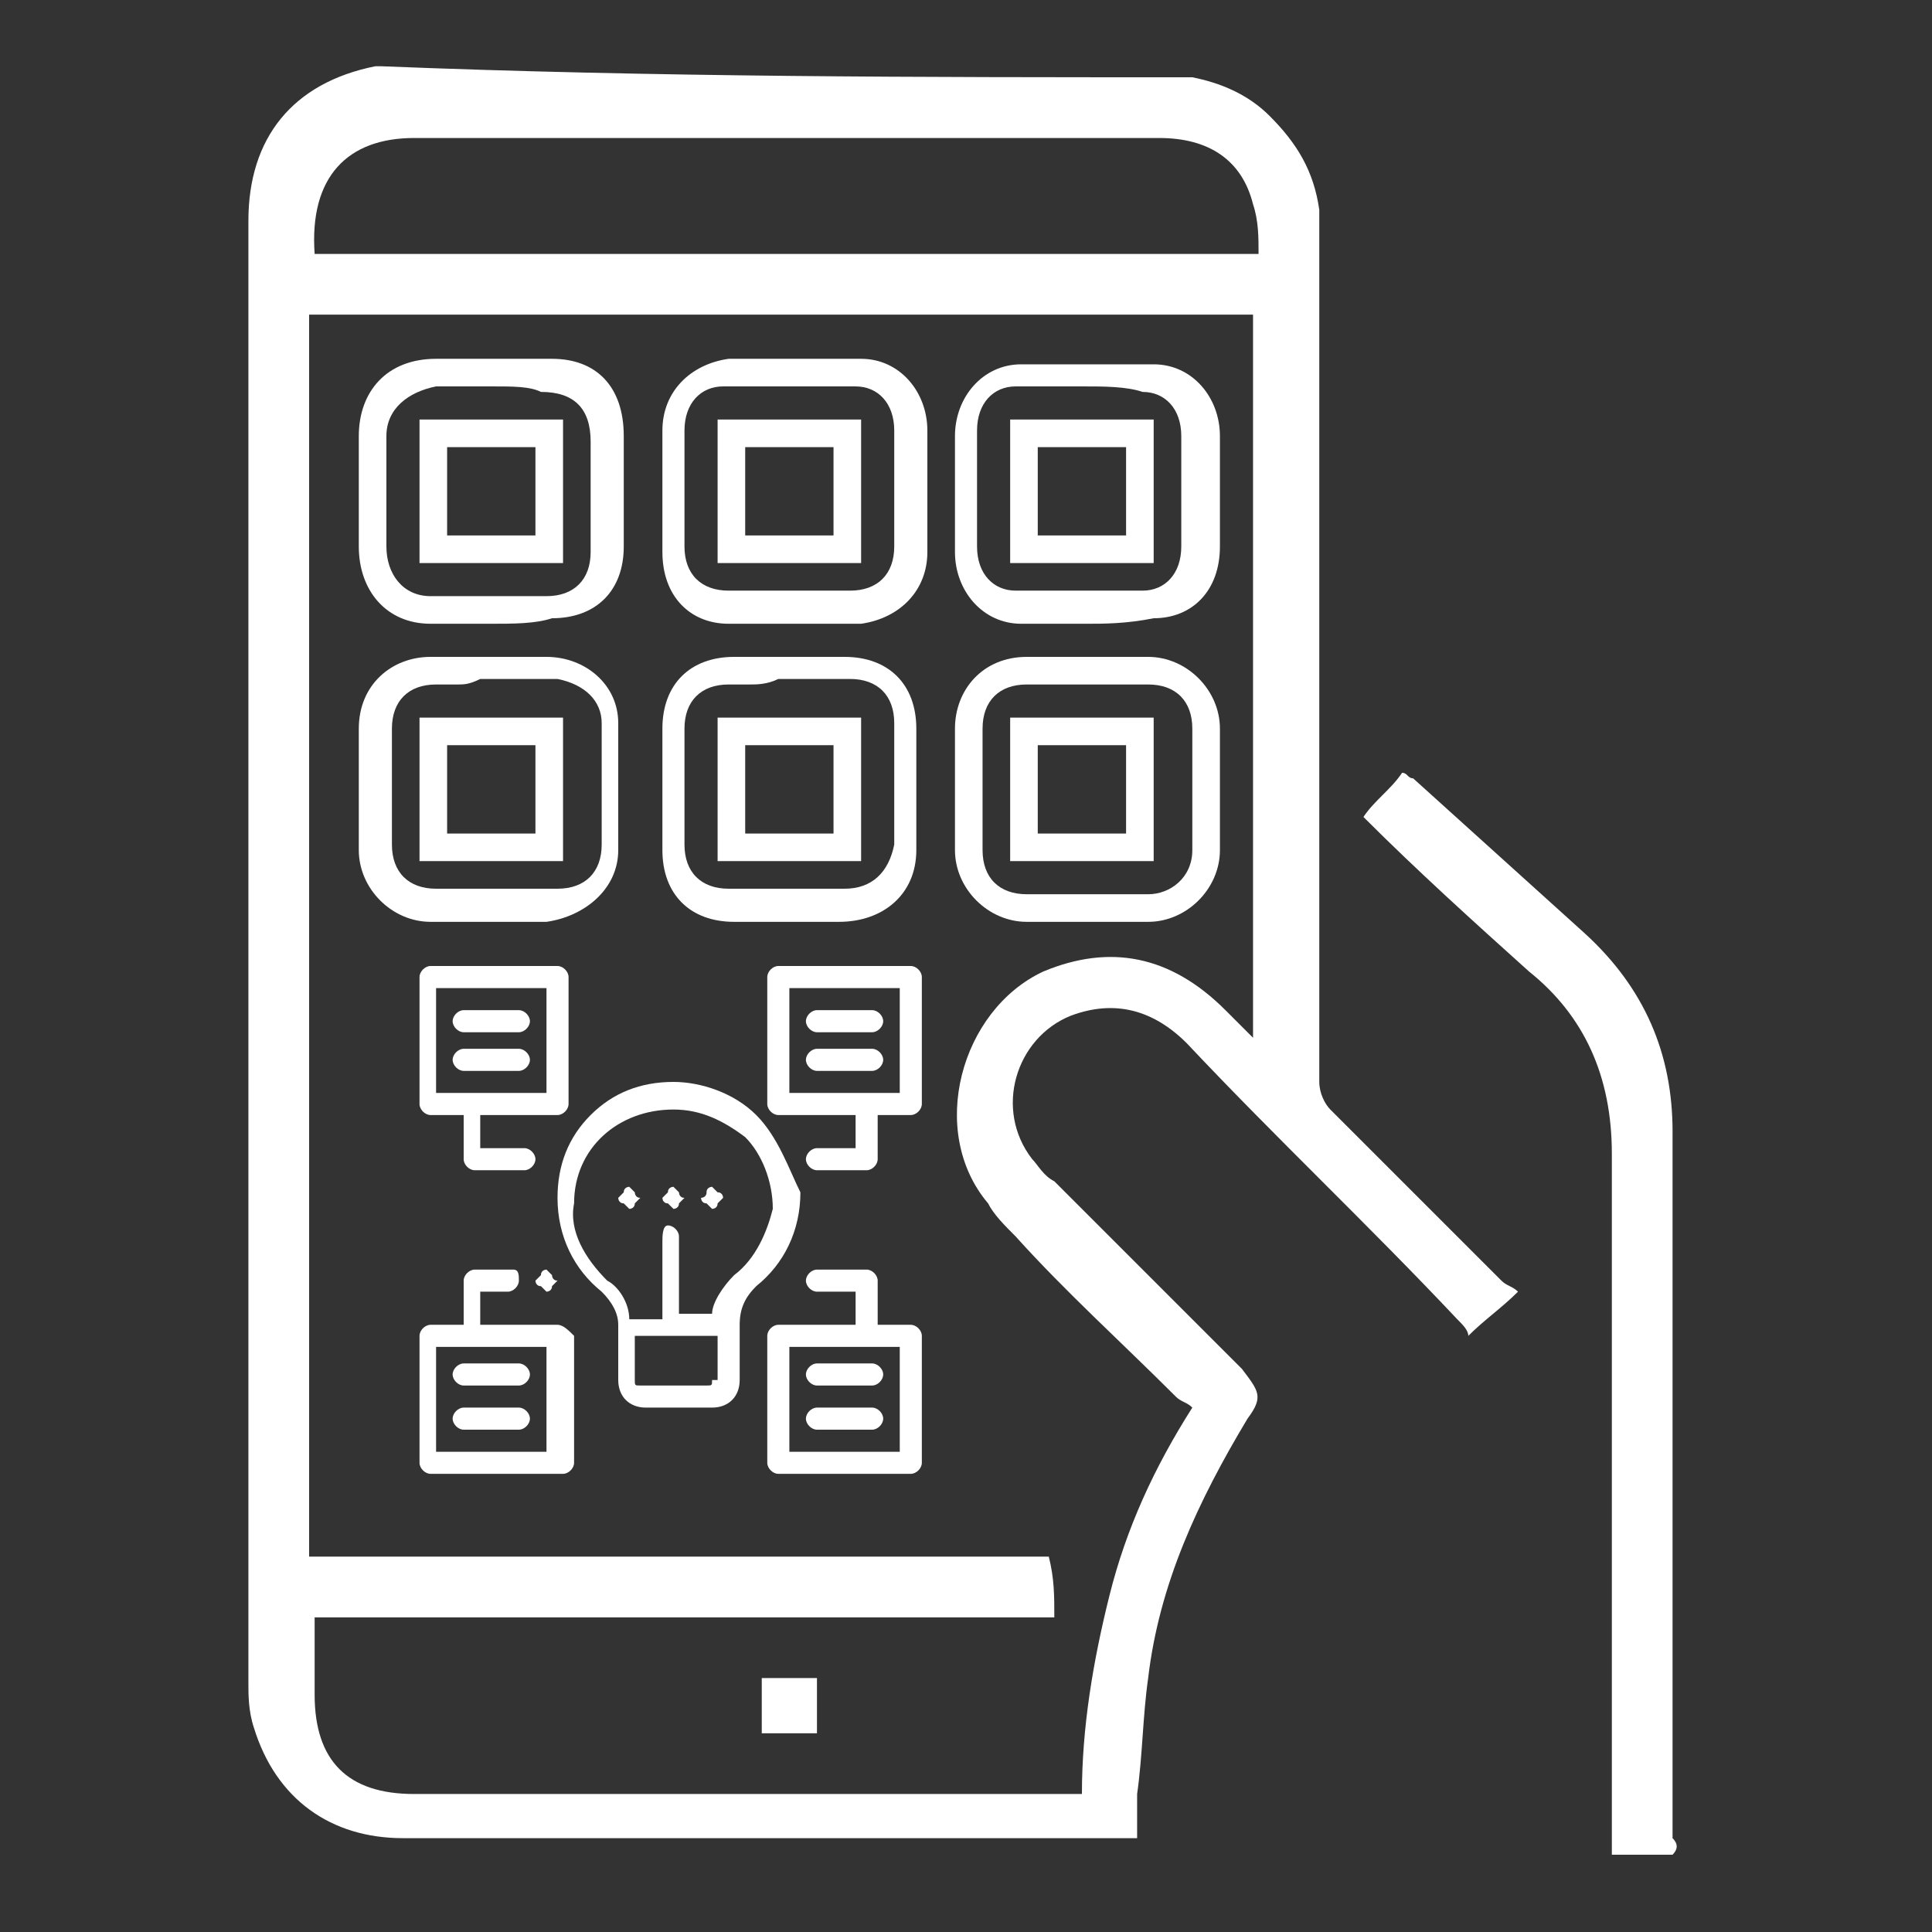 <?xml version="1.0" encoding="utf-8"?>
<!-- Generator: Adobe Illustrator 28.2.0, SVG Export Plug-In . SVG Version: 6.00 Build 0)  -->
<svg version="1.1" id="Layer_1" xmlns="http://www.w3.org/2000/svg" xmlns:xlink="http://www.w3.org/1999/xlink" x="0px" y="0px"
	 viewBox="0 0 35 35" enable-background="new 0 0 35 35" xml:space="preserve">
<rect x="0" y="0" width="35" height="35" fill="#333333" stroke="none"/>
<g>
	<path fill="#FFFFFF" d="M21.6,1.4c0.5,0.1,1,0.3,1.4,0.7c0.5,0.5,0.8,1,0.9,1.7c0,0.2,0,0.4,0,0.6c0,5.1,0,10.1,0,15.2
		c0,0.2,0.1,0.4,0.2,0.5c1,1,2.1,2.1,3.1,3.1c0.1,0.1,0.2,0.1,0.3,0.2c-0.3,0.3-0.6,0.5-0.9,0.8c0-0.1-0.1-0.2-0.2-0.3
		c-1.6-1.7-3.3-3.3-4.9-5c-0.6-0.6-1.3-0.8-2.1-0.5c-1,0.4-1.4,1.7-0.7,2.6c0.1,0.1,0.2,0.3,0.4,0.4c1.1,1.1,2.3,2.3,3.4,3.4
		c0.3,0.4,0.4,0.5,0.1,0.9c-0.9,1.5-1.6,3-1.8,4.7c-0.1,0.7-0.1,1.4-0.2,2.1c0,0.2,0,0.5,0,0.8c-0.1,0-0.2,0-0.3,0
		c-4.3,0-8.6,0-13,0c-1.3,0-2.3-0.7-2.7-2c-0.1-0.3-0.1-0.6-0.1-0.8c0-8.8,0-17.6,0-26.5c0-1.5,0.8-2.5,2.3-2.8c0,0,0.1,0,0.1,0
		C11.9,1.4,16.7,1.4,21.6,1.4z M19.1,29.3c-4.5,0-8.9,0-13.4,0c0,0.5,0,0.9,0,1.4c0,1.2,0.6,1.8,1.8,1.8c3.9,0,7.8,0,11.7,0
		c0.1,0,0.2,0,0.4,0c0-1.2,0.2-2.4,0.5-3.6c0.3-1.2,0.8-2.3,1.5-3.4c-0.1-0.1-0.2-0.1-0.3-0.2c-1-1-2-1.9-2.9-2.9
		c-0.2-0.2-0.4-0.4-0.5-0.6c-1.1-1.3-0.5-3.5,1-4.2c1.2-0.5,2.3-0.3,3.3,0.7c0.2,0.2,0.3,0.3,0.5,0.5c0-4.4,0-8.8,0-13.1
		c-5.7,0-11.4,0-17.1,0c0,7.5,0,15,0,22.5c4.5,0,8.9,0,13.4,0C19.1,28.6,19.1,28.9,19.1,29.3z M5.7,4.6c5.7,0,11.4,0,17.1,0
		c0-0.3,0-0.6-0.1-0.9c-0.2-0.8-0.8-1.2-1.7-1.2c-4.5,0-9,0-13.5,0C6.3,2.5,5.6,3.2,5.7,4.6z"/>
	<path fill="#FFFFFF" d="M30.3,33.6c-0.4,0-0.7,0-1.1,0c0-0.1,0-0.3,0-0.4c0-4.1,0-8.2,0-12.3c0-1.4-0.5-2.5-1.5-3.3
		c-1-0.9-2-1.8-3-2.8c0.2-0.3,0.5-0.5,0.7-0.8c0.1,0,0.1,0.1,0.2,0.1c1,0.9,2.1,1.9,3.1,2.8c1.1,1,1.6,2.2,1.6,3.6
		c0,4.3,0,8.6,0,12.8C30.4,33.4,30.4,33.5,30.3,33.6z"/>
	<g>
		<path fill="#FFFFFF" d="M19.7,11.3c-0.4,0-0.8,0-1.2,0c-0.7,0-1.2-0.6-1.2-1.3c0-0.7,0-1.4,0-2.1c0-0.7,0.5-1.3,1.2-1.3
			c0.8,0,1.6,0,2.4,0c0.7,0,1.2,0.6,1.2,1.3c0,0.2,0,0.5,0,0.7l0,0.3l0,0.3c0,0.2,0,0.5,0,0.7c0,0.8-0.5,1.3-1.2,1.3
			C20.4,11.3,20,11.3,19.7,11.3z M19.6,7c-0.4,0-0.8,0-1.2,0c-0.4,0-0.7,0.3-0.7,0.8c0,0.7,0,1.4,0,2.1c0,0.5,0.3,0.8,0.7,0.8
			c0.8,0,1.6,0,2.3,0c0.4,0,0.7-0.3,0.7-0.8c0-0.2,0-0.5,0-0.7l0-0.3l0-0.3c0-0.2,0-0.5,0-0.7c0-0.5-0.3-0.8-0.7-0.8
			C20.4,7,20,7,19.6,7z M20.9,10.2h-2.6V7.6h2.6V10.2z M18.8,9.7h1.6V8.1h-1.6V9.7z"/>
	</g>
	<g>
		<path fill="#FFFFFF" d="M8.9,11.3c-0.4,0-0.7,0-1.1,0c-0.8,0-1.3-0.6-1.3-1.4c0-0.7,0-1.3,0-2c0-0.8,0.5-1.4,1.4-1.4
			c0.7,0,1.4,0,2.1,0c0.8,0,1.3,0.5,1.3,1.4c0,0.2,0,0.5,0,0.7l0,0.3l0,0.3c0,0.2,0,0.5,0,0.7c0,0.8-0.5,1.3-1.3,1.3
			C9.7,11.3,9.3,11.3,8.9,11.3z M8.9,7c-0.3,0-0.7,0-1,0C7.4,7.1,7,7.4,7,7.9c0,0.7,0,1.3,0,2c0,0.5,0.3,0.9,0.8,0.9
			c0.7,0,1.4,0,2.1,0c0.5,0,0.8-0.3,0.8-0.8c0-0.2,0-0.5,0-0.7l0-0.3l0-0.3c0-0.2,0-0.5,0-0.7c0-0.6-0.3-0.9-0.9-0.9
			C9.6,7,9.3,7,8.9,7z M10.2,10.2H7.6V7.6h2.6V10.2z M8.1,9.7h1.6V8.1H8.1V9.7z"/>
	</g>
	<g>
		<path fill="#FFFFFF" d="M8.9,16.7c-0.4,0-0.7,0-1.1,0c-0.7,0-1.3-0.6-1.3-1.3c0-0.7,0-1.4,0-2.2c0-0.8,0.6-1.3,1.3-1.3
			c0.2,0,0.5,0,0.7,0l0.6,0l0.1,0c0.2,0,0.5,0,0.7,0c0.7,0,1.3,0.5,1.3,1.2c0,0.7,0,1.5,0,2.3c0,0.7-0.6,1.2-1.3,1.3
			C9.7,16.7,9.3,16.7,8.9,16.7z M8.3,12.4c-0.1,0-0.3,0-0.4,0c-0.5,0-0.8,0.3-0.8,0.8c0,0.7,0,1.5,0,2.1c0,0.5,0.3,0.8,0.8,0.8
			c0.7,0,1.4,0,2.2,0c0.5,0,0.8-0.3,0.8-0.8c0-0.8,0-1.5,0-2.2c0-0.4-0.3-0.7-0.8-0.8c-0.2,0-0.5,0-0.7,0l-0.6,0v0l-0.1,0
			C8.5,12.4,8.4,12.4,8.3,12.4z M10.2,15.6H7.6V13h2.6V15.6z M8.1,15.1h1.6v-1.6H8.1V15.1z"/>
	</g>
	<g>
		<path fill="#FFFFFF" d="M14.3,16.7c-0.3,0-0.7,0-1,0c-0.8,0-1.3-0.5-1.3-1.3c0-0.7,0-1.5,0-2.2c0-0.8,0.5-1.3,1.3-1.3
			c0.2,0,0.5,0,0.7,0l0.3,0l0.3,0c0.2,0,0.5,0,0.7,0c0.8,0,1.3,0.5,1.3,1.3c0,0.7,0,1.5,0,2.2c0,0.8-0.6,1.3-1.4,1.3
			C15,16.7,14.6,16.7,14.3,16.7z M13.6,12.4c-0.1,0-0.3,0-0.4,0c-0.5,0-0.8,0.3-0.8,0.8c0,0.7,0,1.4,0,2.1c0,0.5,0.3,0.8,0.8,0.8
			c0.7,0,1.4,0,2.1,0c0.5,0,0.8-0.3,0.9-0.8c0-0.7,0-1.5,0-2.2c0-0.5-0.3-0.8-0.8-0.8c-0.2,0-0.5,0-0.7,0l-0.3,0l-0.3,0
			C13.9,12.4,13.7,12.4,13.6,12.4z M15.6,15.6H13V13h2.6V15.6z M13.5,15.1h1.6v-1.6h-1.6V15.1z"/>
	</g>
	<g>
		<path fill="#FFFFFF" d="M19.7,16.7c-0.4,0-0.8,0-1.1,0c-0.7,0-1.3-0.6-1.3-1.3c0-0.7,0-1.4,0-2.2c0-0.7,0.5-1.3,1.3-1.3
			c0.3,0,0.5,0,0.8,0l0.3,0l0.3,0c0.3,0,0.5,0,0.8,0c0.7,0,1.3,0.6,1.3,1.3c0,0.7,0,1.5,0,2.2c0,0.7-0.6,1.3-1.3,1.3
			C20.4,16.7,20,16.7,19.7,16.7z M19,12.4c-0.1,0-0.3,0-0.4,0c-0.5,0-0.8,0.3-0.8,0.8c0,0.7,0,1.4,0,2.2c0,0.5,0.3,0.8,0.8,0.8
			c0.7,0,1.5,0,2.2,0c0.4,0,0.8-0.3,0.8-0.8c0-0.7,0-1.5,0-2.2c0-0.5-0.3-0.8-0.8-0.8c-0.2,0-0.5,0-0.7,0l-0.3,0l-0.4,0
			C19.2,12.4,19.1,12.4,19,12.4z M20.9,15.6h-2.6V13h2.6V15.6z M18.8,15.1h1.6v-1.6h-1.6V15.1z"/>
	</g>
	<g>
		<path fill="#FFFFFF" d="M14.3,11.3c-0.4,0-0.8,0-1.1,0c-0.7,0-1.2-0.5-1.2-1.3c0-0.3,0-0.5,0-0.8l0-0.3l0-0.3c0-0.3,0-0.5,0-0.8
			c0-0.7,0.5-1.2,1.2-1.3c0.8,0,1.6,0,2.4,0c0.7,0,1.2,0.6,1.2,1.3c0,0.8,0,1.5,0,2.2c0,0.7-0.5,1.2-1.2,1.3
			C15,11.3,14.7,11.3,14.3,11.3z M14.3,7c-0.4,0-0.8,0-1.2,0c-0.4,0-0.7,0.3-0.7,0.8c0,0.2,0,0.5,0,0.7l0,0.3l0,0.3
			c0,0.3,0,0.5,0,0.8c0,0.5,0.3,0.8,0.8,0.8c0.7,0,1.5,0,2.2,0c0.5,0,0.8-0.3,0.8-0.8c0-0.7,0-1.4,0-2.1c0-0.5-0.3-0.8-0.7-0.8
			C15.1,7,14.7,7,14.3,7z M15.6,10.2H13V7.6h2.6V10.2z M13.5,9.7h1.6V8.1h-1.6V9.7z"/>
	</g>
	<path fill="#FFFFFF" d="M14.8,31.4c-0.4,0-0.7,0-1,0c0-0.3,0-0.7,0-1c0.3,0,0.7,0,1,0C14.8,30.7,14.8,31.1,14.8,31.4z"/>
	<g>
		<g>
			<g>
				<path fill="#FFFFFF" d="M13.7,20.2c-0.4-0.4-1-0.6-1.5-0.6c-0.6,0-1.1,0.2-1.5,0.6c-0.4,0.4-0.6,0.9-0.6,1.5
					c0,0.7,0.3,1.3,0.8,1.7c0.2,0.2,0.3,0.4,0.3,0.6v1c0,0.3,0.2,0.5,0.5,0.5h1.2c0.3,0,0.5-0.2,0.5-0.5v-1c0-0.3,0.1-0.5,0.3-0.7
					c0.5-0.4,0.8-1,0.8-1.7C14.3,21.2,14.1,20.6,13.7,20.2z M12.9,25L12.9,25c0,0.1,0,0.1-0.1,0.1h-1.2c-0.1,0-0.1,0-0.1-0.1v-0.8
					h1.5V25L12.9,25z M13.3,23.1c-0.2,0.2-0.4,0.5-0.4,0.7h-0.6v-1.4c0-0.1-0.1-0.2-0.2-0.2S12,22.4,12,22.5v1.4h-0.6
					c0-0.3-0.2-0.6-0.4-0.7c-0.4-0.4-0.7-0.9-0.6-1.4c0-1,0.8-1.7,1.8-1.7c0.5,0,0.9,0.2,1.3,0.5c0.3,0.3,0.5,0.8,0.5,1.3
					C13.9,22.3,13.7,22.8,13.3,23.1z"/>
			</g>
		</g>
		<g>
			<g>
				<path fill="#FFFFFF" d="M11.5,21.6c0,0-0.1-0.1-0.1-0.1c0,0-0.1,0-0.1,0.1c0,0-0.1,0.1-0.1,0.1c0,0,0,0.1,0.1,0.1
					c0,0,0.1,0.1,0.1,0.1c0,0,0.1,0,0.1-0.1c0,0,0.1-0.1,0.1-0.1C11.5,21.7,11.5,21.6,11.5,21.6z"/>
			</g>
		</g>
		<g>
			<g>
				<path fill="#FFFFFF" d="M12.3,21.6c0,0-0.1-0.1-0.1-0.1c0,0-0.1,0-0.1,0.1c0,0-0.1,0.1-0.1,0.1c0,0,0,0.1,0.1,0.1
					c0,0,0.1,0.1,0.1,0.1c0,0,0.1,0,0.1-0.1c0,0,0.1-0.1,0.1-0.1C12.3,21.7,12.3,21.6,12.3,21.6z"/>
			</g>
		</g>
		<g>
			<g>
				<path fill="#FFFFFF" d="M13,21.6c0,0-0.1-0.1-0.1-0.1c0,0-0.1,0-0.1,0.1s-0.1,0.1-0.1,0.1c0,0,0,0.1,0.1,0.1
					c0,0,0.1,0.1,0.1,0.1c0,0,0.1,0,0.1-0.1c0,0,0.1-0.1,0.1-0.1C13.1,21.7,13.1,21.6,13,21.6z"/>
			</g>
		</g>
		<g>
			<g>
				<path fill="#FFFFFF" d="M16.5,17.5h-2.4c-0.1,0-0.2,0.1-0.2,0.2V20c0,0.1,0.1,0.2,0.2,0.2h1.4v0.6h-0.7c-0.1,0-0.2,0.1-0.2,0.2
					c0,0.1,0.1,0.2,0.2,0.2h0.9c0.1,0,0.2-0.1,0.2-0.2v-0.8h0.6c0.1,0,0.2-0.1,0.2-0.2v-2.3C16.7,17.6,16.6,17.5,16.5,17.5z
					 M16.3,19.8h-2v-1.9h2V19.8z"/>
			</g>
		</g>
		<g>
			<g>
				<path fill="#FFFFFF" d="M15.8,19h-1c-0.1,0-0.2,0.1-0.2,0.2c0,0.1,0.1,0.2,0.2,0.2h1c0.1,0,0.2-0.1,0.2-0.2
					C16,19.1,15.9,19,15.8,19z"/>
			</g>
		</g>
		<g>
			<g>
				<path fill="#FFFFFF" d="M15.8,18.3h-1c-0.1,0-0.2,0.1-0.2,0.2s0.1,0.2,0.2,0.2h1c0.1,0,0.2-0.1,0.2-0.2S15.9,18.3,15.8,18.3z"/>
			</g>
		</g>
		<g>
			<g>
				<path fill="#FFFFFF" d="M10.1,17.5H7.8c-0.1,0-0.2,0.1-0.2,0.2V20c0,0.1,0.1,0.2,0.2,0.2h0.6v0.8c0,0.1,0.1,0.2,0.2,0.2h0.9
					c0.1,0,0.2-0.1,0.2-0.2c0-0.1-0.1-0.2-0.2-0.2H8.7v-0.6h1.4c0.1,0,0.2-0.1,0.2-0.2v-2.3C10.3,17.6,10.2,17.5,10.1,17.5z
					 M9.9,19.8h-2v-1.9h2V19.8z"/>
			</g>
		</g>
		<g>
			<g>
				<path fill="#FFFFFF" d="M9.4,19h-1c-0.1,0-0.2,0.1-0.2,0.2c0,0.1,0.1,0.2,0.2,0.2h1c0.1,0,0.2-0.1,0.2-0.2
					C9.6,19.1,9.5,19,9.4,19z"/>
			</g>
		</g>
		<g>
			<g>
				<path fill="#FFFFFF" d="M9.4,18.3h-1c-0.1,0-0.2,0.1-0.2,0.2s0.1,0.2,0.2,0.2h1c0.1,0,0.2-0.1,0.2-0.2S9.5,18.3,9.4,18.3z"/>
			</g>
		</g>
		<g>
			<g>
				<path fill="#FFFFFF" d="M10.1,24H8.7v-0.6h0.5c0.1,0,0.2-0.1,0.2-0.2S9.4,23,9.3,23H8.6c-0.1,0-0.2,0.1-0.2,0.2V24H7.8
					c-0.1,0-0.2,0.1-0.2,0.2v2.3c0,0.1,0.1,0.2,0.2,0.2h2.4c0.1,0,0.2-0.1,0.2-0.2v-2.3C10.3,24.1,10.2,24,10.1,24z M9.9,26.3h-2
					v-1.9h2V26.3z"/>
			</g>
		</g>
		<g>
			<g>
				<path fill="#FFFFFF" d="M9.4,24.7h-1c-0.1,0-0.2,0.1-0.2,0.2s0.1,0.2,0.2,0.2h1c0.1,0,0.2-0.1,0.2-0.2S9.5,24.7,9.4,24.7z"/>
			</g>
		</g>
		<g>
			<g>
				<path fill="#FFFFFF" d="M9.4,25.5h-1c-0.1,0-0.2,0.1-0.2,0.2s0.1,0.2,0.2,0.2h1c0.1,0,0.2-0.1,0.2-0.2S9.5,25.5,9.4,25.5z"/>
			</g>
		</g>
		<g>
			<g>
				<path fill="#FFFFFF" d="M16.5,24h-0.6v-0.8c0-0.1-0.1-0.2-0.2-0.2h-0.9c-0.1,0-0.2,0.1-0.2,0.2s0.1,0.2,0.2,0.2h0.7V24h-1.4
					c-0.1,0-0.2,0.1-0.2,0.2v2.3c0,0.1,0.1,0.2,0.2,0.2h2.4c0.1,0,0.2-0.1,0.2-0.2v-2.3C16.7,24.1,16.6,24,16.5,24z M16.3,26.3h-2
					v-1.9h2V26.3z"/>
			</g>
		</g>
		<g>
			<g>
				<path fill="#FFFFFF" d="M15.8,24.7h-1c-0.1,0-0.2,0.1-0.2,0.2s0.1,0.2,0.2,0.2h1c0.1,0,0.2-0.1,0.2-0.2S15.9,24.7,15.8,24.7z"/>
			</g>
		</g>
		<g>
			<g>
				<path fill="#FFFFFF" d="M15.8,25.5h-1c-0.1,0-0.2,0.1-0.2,0.2s0.1,0.2,0.2,0.2h1c0.1,0,0.2-0.1,0.2-0.2S15.9,25.5,15.8,25.5z"/>
			</g>
		</g>
		<g>
			<g>
				<path fill="#FFFFFF" d="M10,23.1c0,0-0.1-0.1-0.1-0.1c0,0-0.1,0-0.1,0.1c0,0-0.1,0.1-0.1,0.1c0,0,0,0.1,0.1,0.1
					c0,0,0.1,0.1,0.1,0.1s0.1,0,0.1-0.1c0,0,0.1-0.1,0.1-0.1C10,23.2,10,23.1,10,23.1z"/>
			</g>
		</g>
	</g>
</g>
</svg>
